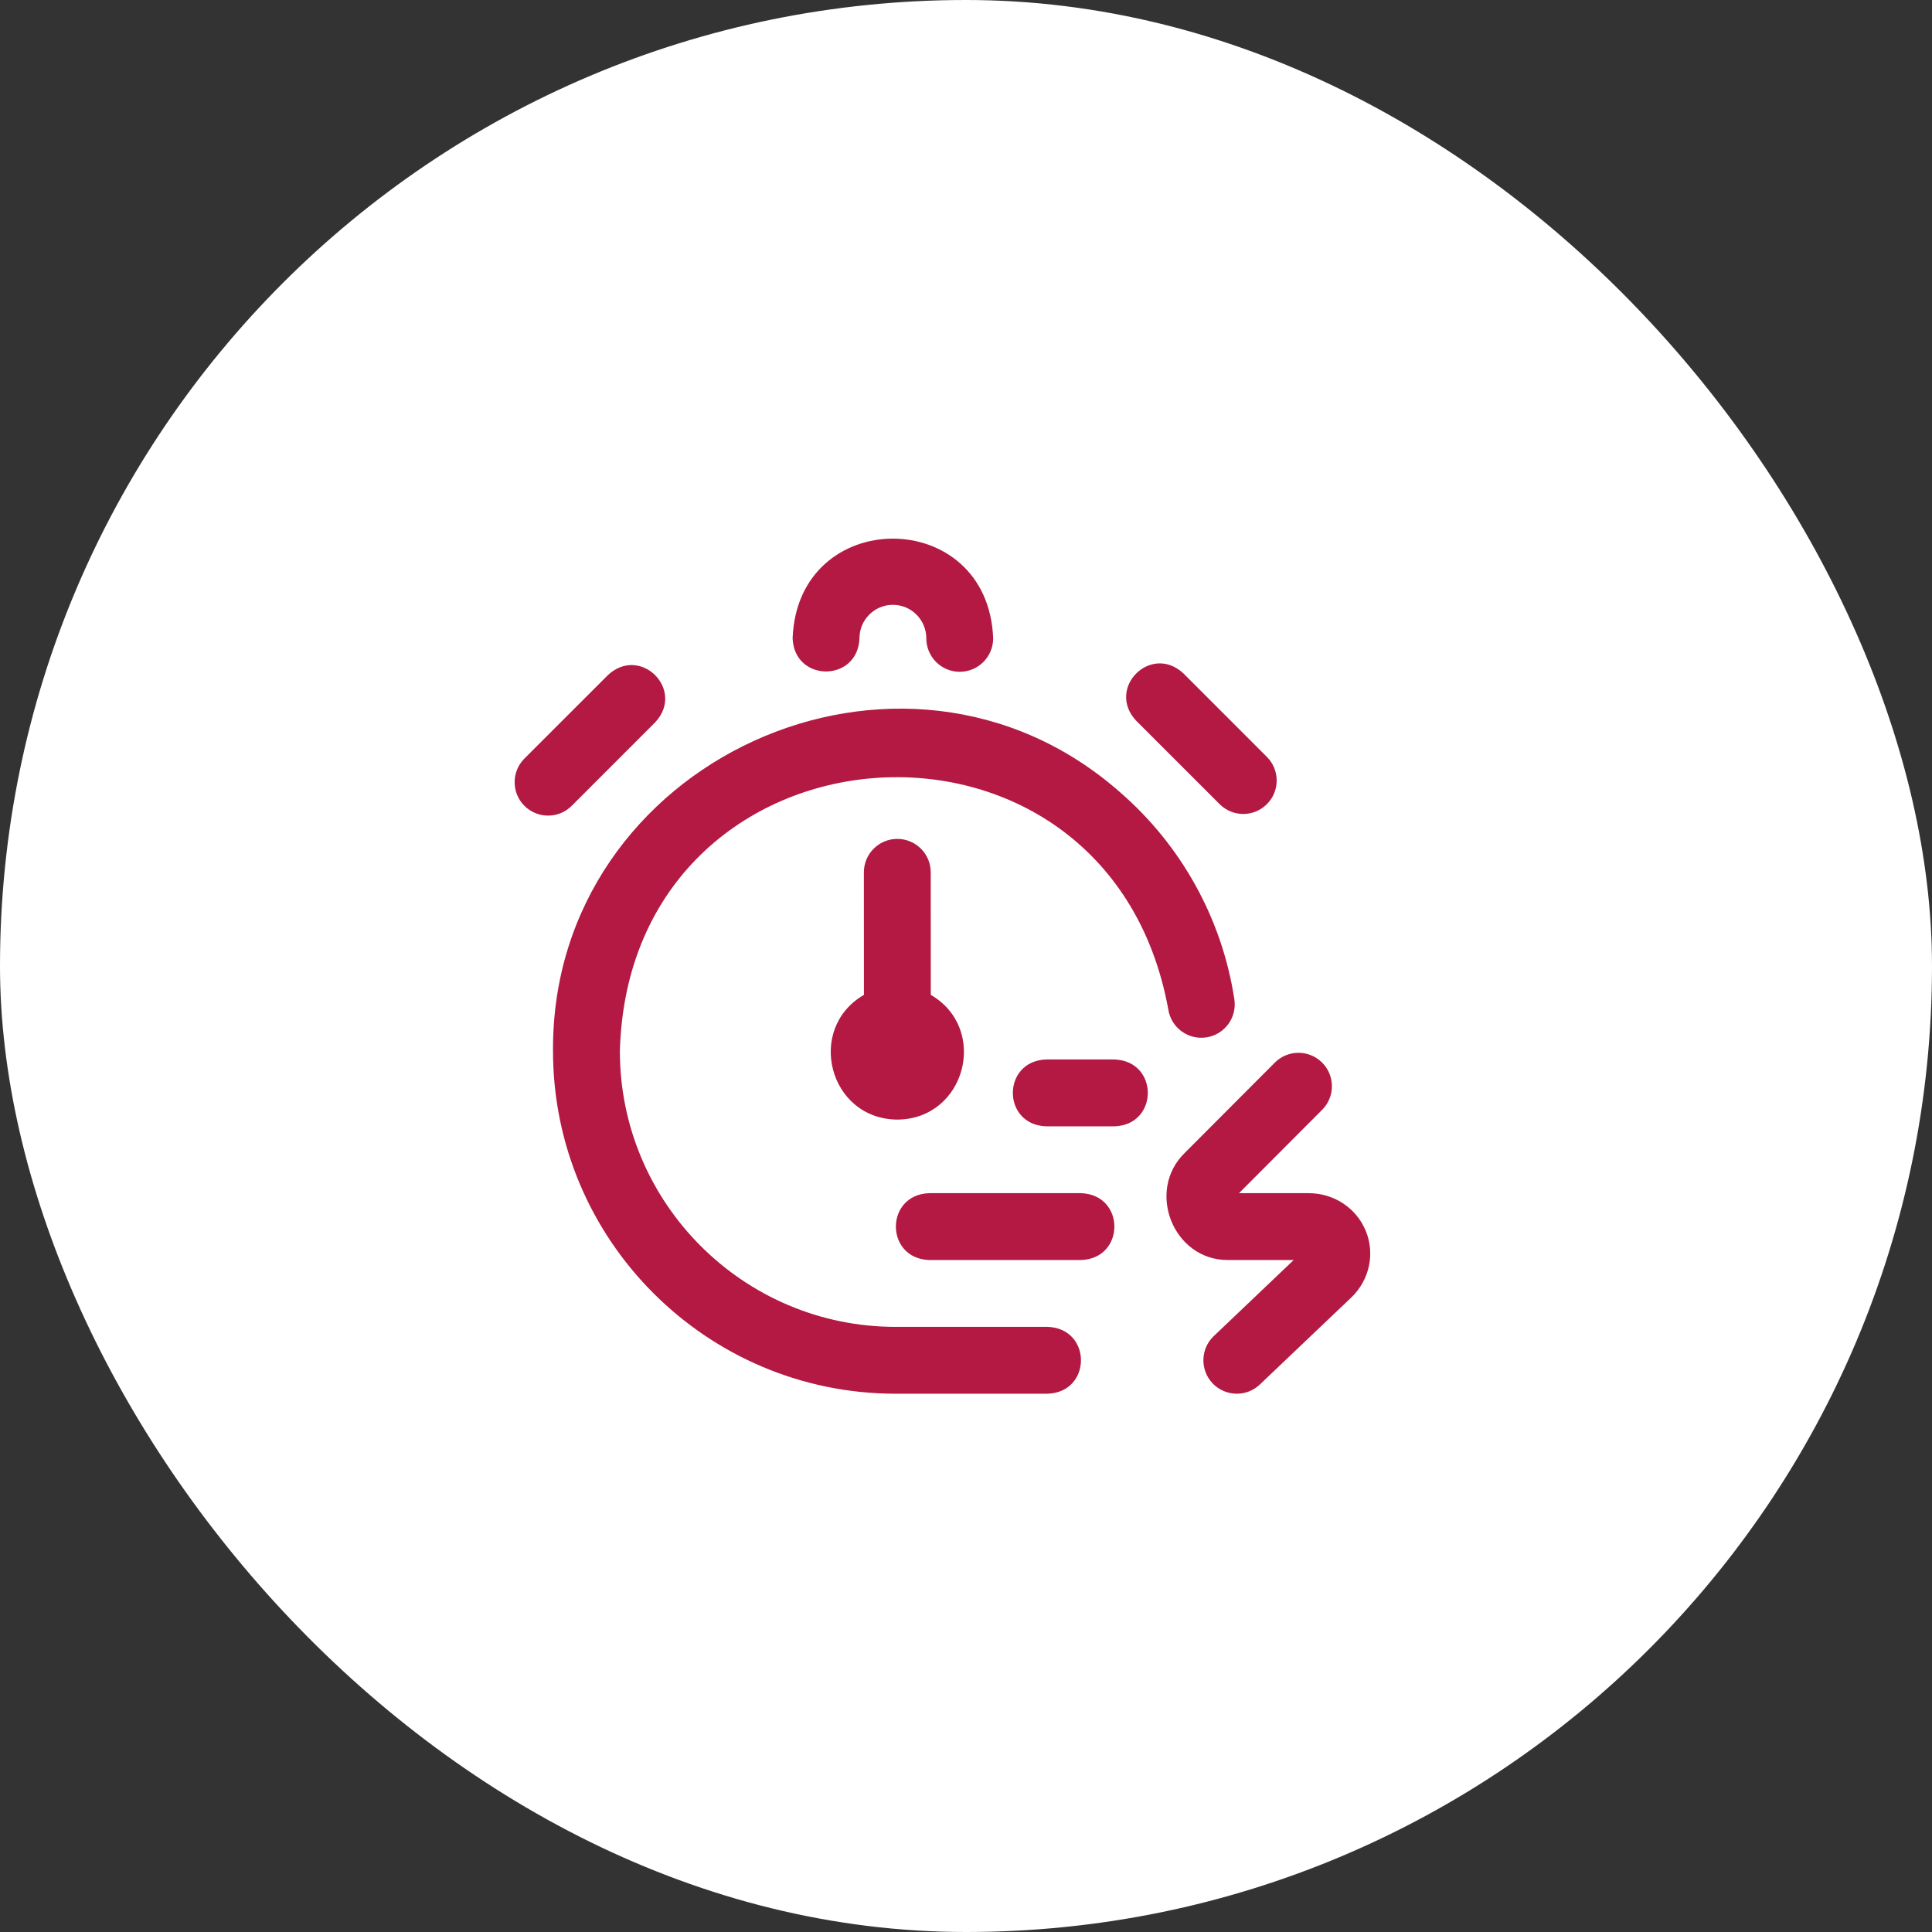 <svg width="70" height="70" viewBox="0 0 70 70" fill="none" xmlns="http://www.w3.org/2000/svg">
<rect x="0" y="0" width="70" height="70" fill="#333333" stroke="none"/>
<rect width="70" height="70" rx="35" fill="white"/>
<g clip-path="url(#clip0_264_11395)">
<path d="M37.962 50.497H32.45C25.605 50.497 20.037 44.929 20.037 38.085C19.961 27.558 32.692 21.755 40.58 28.703C42.811 30.637 44.282 33.303 44.723 36.208C44.824 36.869 44.369 37.486 43.708 37.587C43.047 37.687 42.429 37.232 42.329 36.571C40.126 24.501 22.792 25.785 22.459 38.085C22.459 43.593 26.941 48.075 32.45 48.075H37.962C39.567 48.135 39.566 50.438 37.962 50.497ZM39.173 45.653H33.663C32.058 45.594 32.059 43.29 33.663 43.231H39.173C40.778 43.291 40.777 45.594 39.173 45.653ZM40.384 40.809H37.901C36.296 40.75 36.297 38.446 37.901 38.387H40.384C41.989 38.447 41.988 40.75 40.384 40.809ZM19.858 29.551C19.548 29.551 19.238 29.433 19.001 29.197C18.528 28.724 18.528 27.957 19.001 27.484L22.029 24.457C23.206 23.364 24.834 24.993 23.741 26.169L20.714 29.197C20.477 29.433 20.168 29.551 19.858 29.551ZM45.046 29.491C44.736 29.491 44.426 29.372 44.19 29.136L41.162 26.109C40.069 24.932 41.699 23.304 42.875 24.396L45.902 27.424C46.375 27.896 46.375 28.663 45.902 29.136C45.666 29.372 45.356 29.491 45.046 29.491ZM34.773 24.34C34.104 24.34 33.562 23.798 33.562 23.129C33.562 22.459 33.019 21.914 32.351 21.914C31.683 21.914 31.14 22.457 31.14 23.125C31.081 24.729 28.777 24.73 28.718 23.125C28.902 18.31 35.803 18.314 35.984 23.129C35.984 23.798 35.442 24.34 34.773 24.34ZM44.812 50.497C44.493 50.497 44.173 50.371 43.935 50.121C43.474 49.637 43.493 48.87 43.977 48.409L46.873 45.653H44.493C42.505 45.663 41.511 43.139 42.932 41.766L46.189 38.501C46.662 38.027 47.428 38.027 47.902 38.499C48.375 38.971 48.376 39.738 47.904 40.211L44.891 43.231H47.415C48.334 43.231 49.147 43.77 49.487 44.604C49.822 45.426 49.62 46.365 48.974 46.997C48.97 47.001 45.647 50.163 45.647 50.163C45.413 50.386 45.112 50.497 44.812 50.497ZM32.512 40.565C30.032 40.548 29.187 37.272 31.302 36.046L31.3 31.606C31.3 30.938 31.842 30.395 32.511 30.395C33.18 30.395 33.722 30.937 33.722 31.605L33.724 36.046C35.839 37.274 34.991 40.549 32.512 40.565Z" fill="#B31942"/>
</g>
<defs>
<clipPath id="clip0_264_11395">
<rect width="32.706" height="31" fill="white" transform="translate(18.646 19.5)"/>
</clipPath>
</defs>
</svg>
